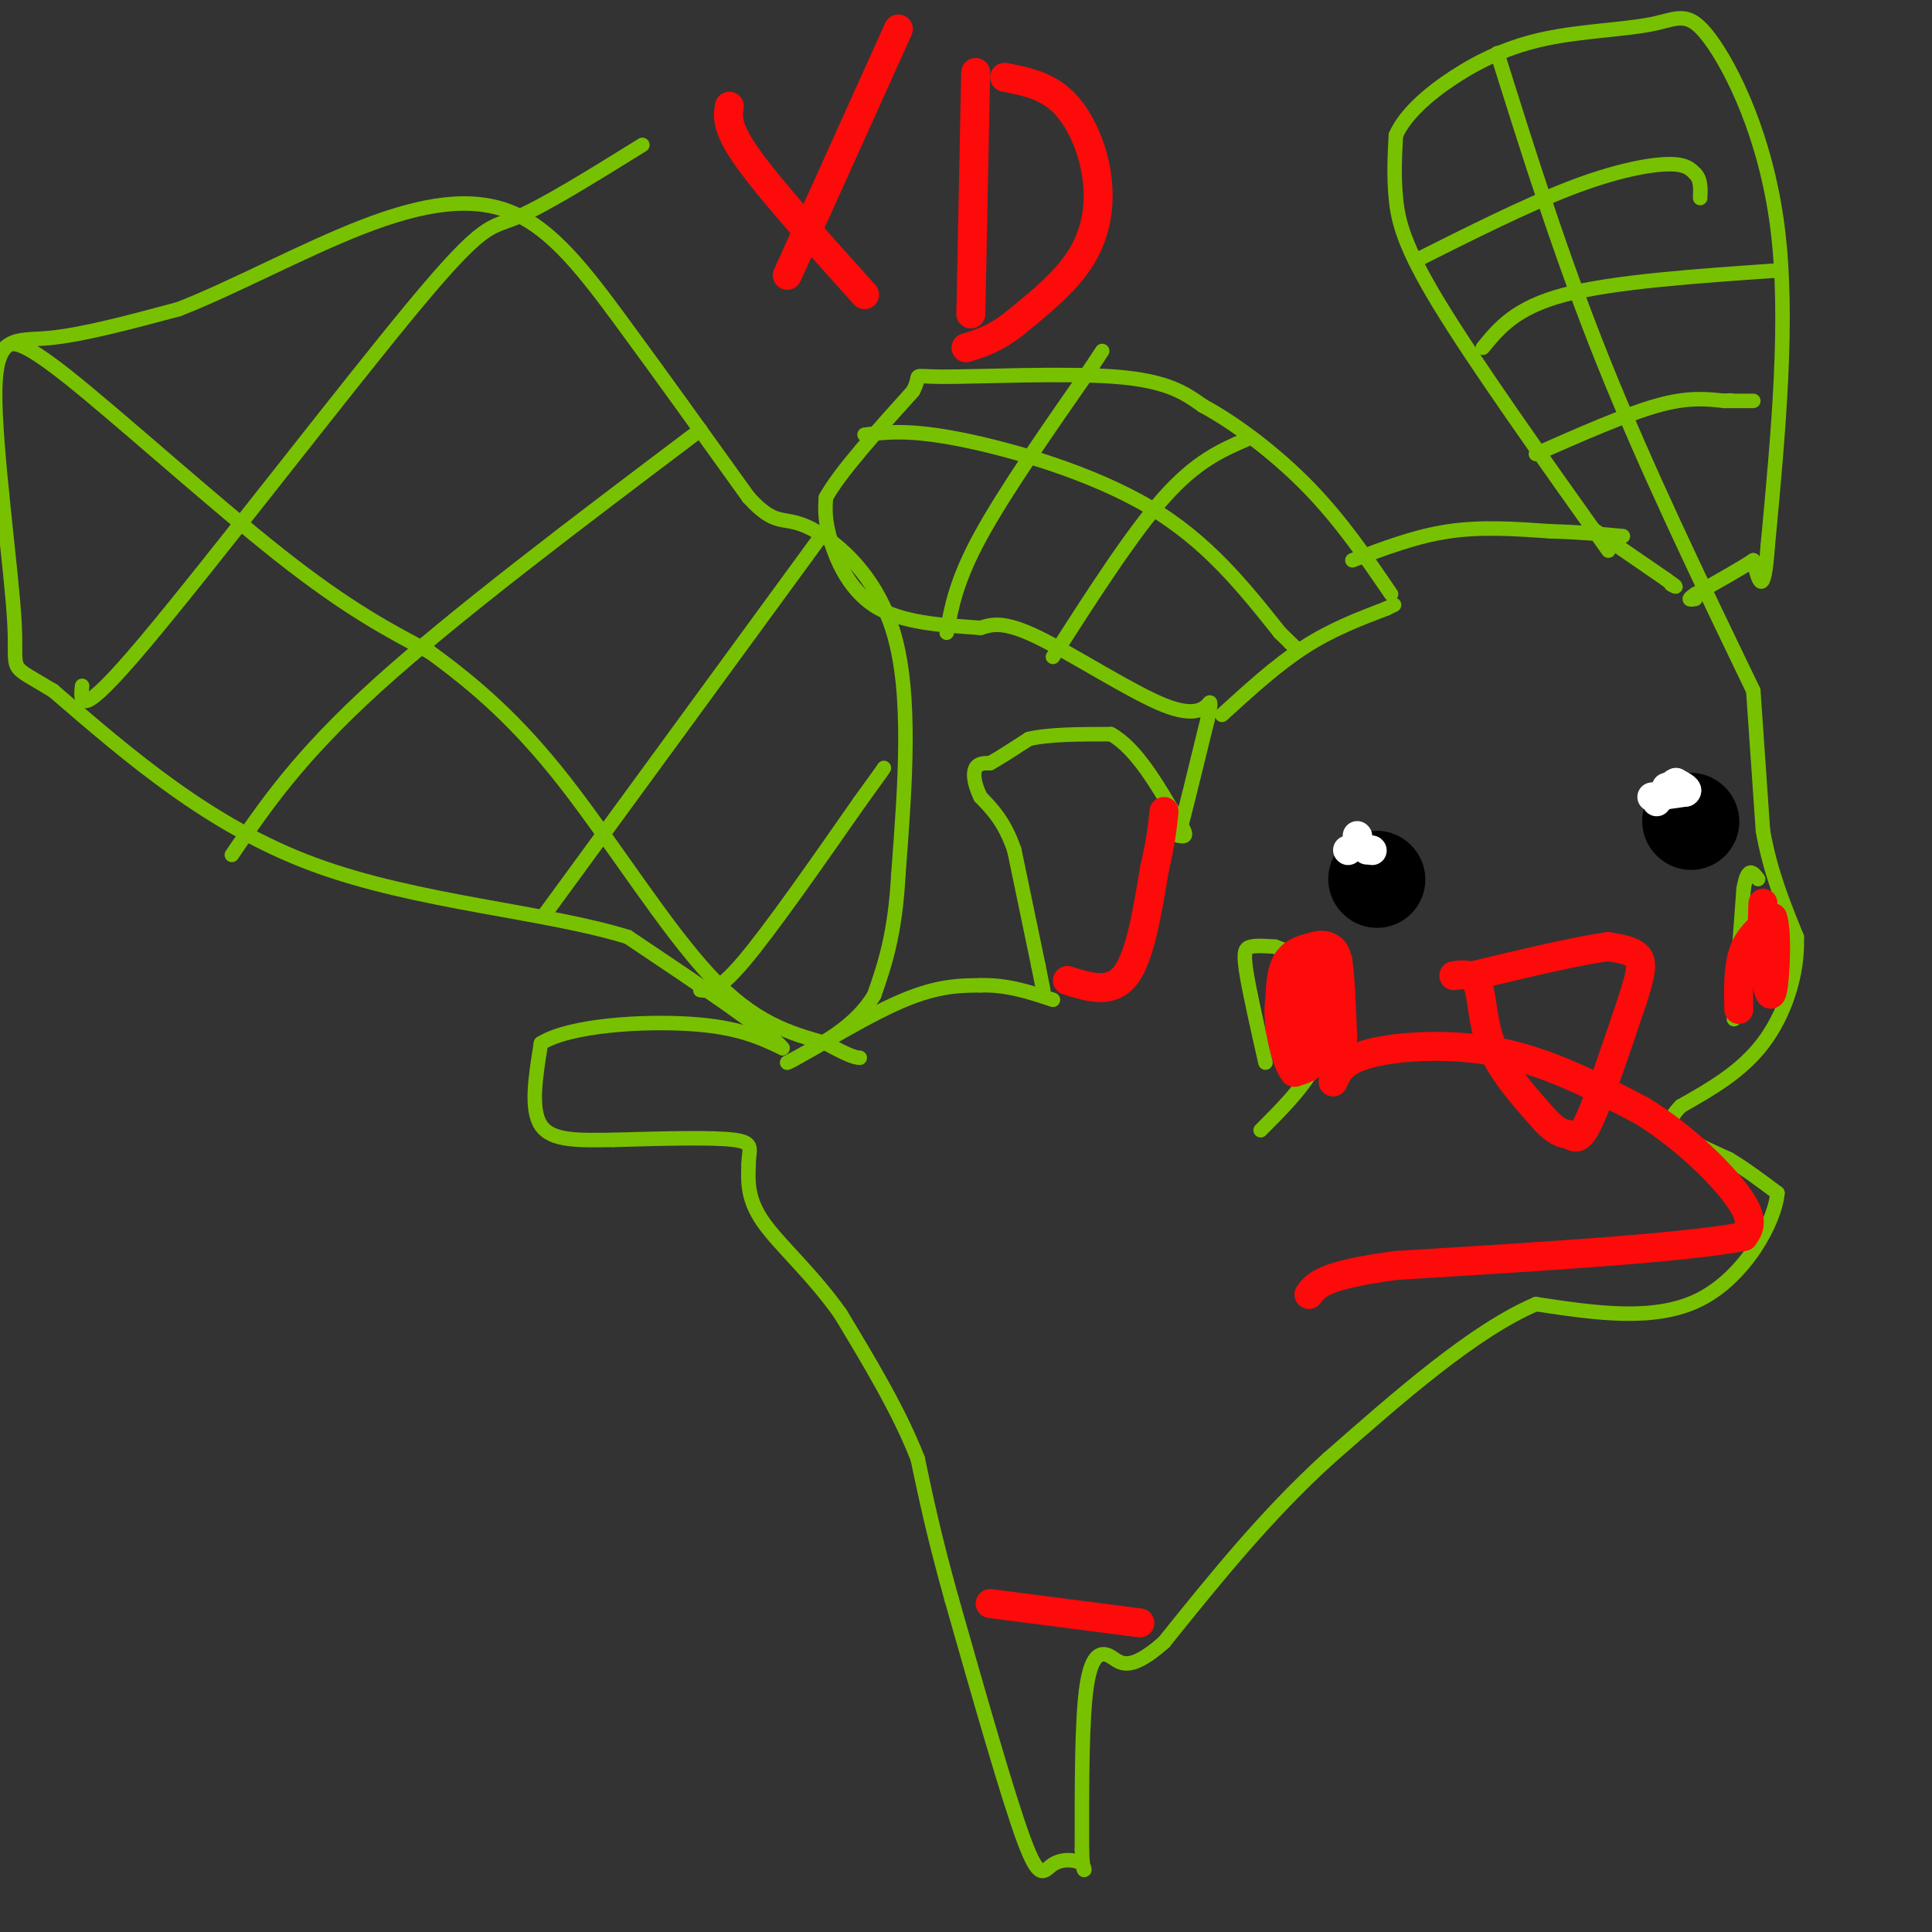 <svg viewBox='0 0 400 400' version='1.1' xmlns='http://www.w3.org/2000/svg' xmlns:xlink='http://www.w3.org/1999/xlink'><rect x="0" y="0" width="400" height="400" fill="#333333" stroke="none"/><g fill='none' stroke='#78C101' stroke-width='3' stroke-linecap='round' stroke-linejoin='round'><path d='M216,205c0.000,0.000 -1.000,-5.000 -1,-5'/><path d='M215,200c-1.000,-4.833 -3.000,-14.417 -5,-24'/><path d='M210,176c-2.000,-5.833 -4.500,-8.417 -7,-11'/><path d='M203,165c-1.444,-3.000 -1.556,-5.000 -1,-6c0.556,-1.000 1.778,-1.000 3,-1'/><path d='M205,158c1.833,-1.000 4.917,-3.000 8,-5'/><path d='M213,153c4.167,-1.000 10.583,-1.000 17,-1'/><path d='M230,152c5.167,2.833 9.583,10.417 14,18'/><path d='M244,170c2.333,3.500 1.167,3.250 0,3'/><path d='M244,173c1.000,-3.500 3.500,-13.750 6,-24'/><path d='M250,149c1.000,-4.500 0.500,-3.750 0,-3'/><path d='M250,146c-0.631,0.345 -2.208,2.708 -9,0c-6.792,-2.708 -18.798,-10.488 -26,-14c-7.202,-3.512 -9.601,-2.756 -12,-2'/><path d='M203,130c-6.024,-0.488 -15.083,-0.708 -21,-4c-5.917,-3.292 -8.690,-9.655 -10,-14c-1.310,-4.345 -1.155,-6.673 -1,-9'/><path d='M171,103c2.833,-5.167 10.417,-13.583 18,-22'/><path d='M189,81c2.214,-4.012 -1.250,-3.042 6,-3c7.250,0.042 25.214,-0.845 36,0c10.786,0.845 14.393,3.423 18,6'/><path d='M249,84c6.933,3.733 15.267,10.067 22,17c6.733,6.933 11.867,14.467 17,22'/><path d='M280,116c6.583,-2.500 13.167,-5.000 20,-6c6.833,-1.000 13.917,-0.500 21,0'/><path d='M321,110c6.000,0.167 10.500,0.583 15,1'/><path d='M333,114c-13.778,-19.378 -27.556,-38.756 -35,-51c-7.444,-12.244 -8.556,-17.356 -9,-22c-0.444,-4.644 -0.222,-8.822 0,-13'/><path d='M289,28c1.887,-4.276 6.604,-8.465 12,-12c5.396,-3.535 11.471,-6.414 19,-8c7.529,-1.586 16.513,-1.879 22,-3c5.487,-1.121 7.477,-3.071 12,3c4.523,6.071 11.578,20.163 14,39c2.422,18.837 0.211,42.418 -2,66'/><path d='M366,113c-0.833,11.500 -1.917,7.250 -3,3'/><path d='M363,116c-2.500,1.667 -7.250,4.333 -12,7'/><path d='M351,123c-2.000,1.333 -1.000,1.167 0,1'/><path d='M329,109c0.000,0.000 16.000,11.000 16,11'/><path d='M345,120c2.833,2.000 1.917,1.500 1,1'/><path d='M253,148c5.667,-5.167 11.333,-10.333 17,-14c5.667,-3.667 11.333,-5.833 17,-8'/><path d='M287,126c2.833,-1.333 1.417,-0.667 0,0'/><path d='M179,90c4.711,-0.556 9.422,-1.111 20,1c10.578,2.111 27.022,6.889 39,14c11.978,7.111 19.489,16.556 27,26'/><path d='M265,131c4.833,4.667 3.417,3.333 2,2'/><path d='M196,131c1.000,-5.417 2.000,-10.833 7,-20c5.000,-9.167 14.000,-22.083 23,-35'/><path d='M226,76c3.833,-5.833 1.917,-2.917 0,0'/><path d='M218,136c8.167,-12.750 16.333,-25.500 23,-33c6.667,-7.500 11.833,-9.750 17,-12'/><path d='M318,94c9.250,-4.083 18.500,-8.167 25,-10c6.500,-1.833 10.250,-1.417 14,-1'/><path d='M357,83c2.333,-0.167 1.167,-0.083 0,0'/><path d='M357,83c1.000,0.000 3.500,0.000 6,0'/><path d='M307,72c3.417,-4.167 6.833,-8.333 17,-11c10.167,-2.667 27.083,-3.833 44,-5'/><path d='M293,54c11.422,-5.733 22.844,-11.467 32,-15c9.156,-3.533 16.044,-4.867 20,-5c3.956,-0.133 4.978,0.933 6,2'/><path d='M351,36c1.167,1.167 1.083,3.083 1,5'/><path d='M310,11c6.583,21.000 13.167,42.000 22,64c8.833,22.000 19.917,45.000 31,68'/><path d='M363,143c0.000,0.000 2.000,29.000 2,29'/><path d='M365,172c1.500,8.500 4.250,15.250 7,22'/><path d='M372,194c0.289,7.733 -2.489,16.067 -7,22c-4.511,5.933 -10.756,9.467 -17,13'/><path d='M348,229c-3.089,3.133 -2.311,4.467 0,6c2.311,1.533 6.156,3.267 10,5'/><path d='M358,240c3.333,2.000 6.667,4.500 10,7'/><path d='M368,247c-0.489,5.933 -6.711,17.267 -16,22c-9.289,4.733 -21.644,2.867 -34,1'/><path d='M318,270c-12.833,5.500 -27.917,18.750 -43,32'/><path d='M275,302c-12.833,11.667 -23.417,24.833 -34,38'/><path d='M241,340c-7.464,6.607 -9.125,4.125 -11,3c-1.875,-1.125 -3.964,-0.893 -5,6c-1.036,6.893 -1.018,20.446 -1,34'/><path d='M224,383c0.161,6.019 1.064,4.067 0,3c-1.064,-1.067 -4.094,-1.249 -6,0c-1.906,1.249 -2.687,3.928 -6,-5c-3.313,-8.928 -9.156,-29.464 -15,-50'/><path d='M197,331c-3.667,-13.167 -5.333,-21.083 -7,-29'/><path d='M190,302c-3.833,-9.833 -9.917,-19.917 -16,-30'/><path d='M174,272c-5.911,-8.356 -12.689,-14.244 -16,-19c-3.311,-4.756 -3.156,-8.378 -3,-12'/><path d='M155,241c-0.022,-2.978 1.422,-4.422 -3,-5c-4.422,-0.578 -14.711,-0.289 -25,0'/><path d='M127,236c-7.222,0.089 -12.778,0.311 -15,-3c-2.222,-3.311 -1.111,-10.156 0,-17'/><path d='M112,216c6.044,-3.756 21.156,-4.644 31,-4c9.844,0.644 14.422,2.822 19,5'/><path d='M162,217c-2.167,-3.000 -17.083,-13.000 -32,-23'/><path d='M130,194c-17.022,-5.311 -43.578,-7.089 -65,-15c-21.422,-7.911 -37.711,-21.956 -54,-36'/><path d='M11,143c-9.834,-5.987 -7.419,-2.955 -8,-14c-0.581,-11.045 -4.156,-36.166 -4,-48c0.156,-11.834 4.045,-10.381 11,-11c6.955,-0.619 16.978,-3.309 27,-6'/><path d='M37,64c11.188,-4.344 25.659,-12.206 38,-17c12.341,-4.794 22.553,-6.522 31,-3c8.447,3.522 15.128,12.292 23,23c7.872,10.708 16.936,23.354 26,36'/><path d='M155,103c5.679,6.214 6.875,3.750 12,6c5.125,2.250 14.179,9.214 18,22c3.821,12.786 2.411,31.393 1,50'/><path d='M186,181c-0.667,12.500 -2.833,18.750 -5,25'/><path d='M181,206c-3.833,6.500 -10.917,10.250 -18,14'/><path d='M163,220c1.289,-0.311 13.511,-8.089 22,-12c8.489,-3.911 13.244,-3.956 18,-4'/><path d='M203,204c5.500,-0.167 10.250,1.417 15,3'/><path d='M1,72c1.289,-1.133 2.578,-2.267 13,6c10.422,8.267 29.978,25.933 44,37c14.022,11.067 22.511,15.533 31,20'/><path d='M89,135c9.631,6.988 18.208,14.458 28,27c9.792,12.542 20.798,30.155 30,40c9.202,9.845 16.601,11.923 24,14'/><path d='M171,216c5.167,2.833 6.083,2.917 7,3'/><path d='M17,142c-0.369,3.667 -0.738,7.333 13,-9c13.738,-16.333 41.583,-52.667 56,-70c14.417,-17.333 15.405,-15.667 21,-18c5.595,-2.333 15.798,-8.667 26,-15'/><path d='M48,177c6.917,-10.167 13.833,-20.333 30,-35c16.167,-14.667 41.583,-33.833 67,-53'/><path d='M113,189c0.000,0.000 57.000,-78.000 57,-78'/><path d='M145,205c1.750,0.250 3.500,0.500 9,-6c5.500,-6.500 14.750,-19.750 24,-33'/><path d='M178,166c4.833,-6.667 4.917,-6.833 5,-7'/><path d='M262,220c-1.689,-7.467 -3.378,-14.933 -4,-19c-0.622,-4.067 -0.178,-4.733 1,-5c1.178,-0.267 3.089,-0.133 5,0'/><path d='M264,196c3.178,1.067 8.622,3.733 11,6c2.378,2.267 1.689,4.133 1,6'/><path d='M276,208c-0.244,3.244 -1.356,8.356 -4,13c-2.644,4.644 -6.822,8.822 -11,13'/><path d='M359,211c0.000,0.000 2.000,-27.000 2,-27'/><path d='M361,184c0.833,-4.833 1.917,-3.417 3,-2'/></g>
<g fill='none' stroke='#000000' stroke-width='20' stroke-linecap='round' stroke-linejoin='round'><path d='M285,182c0.000,0.000 0.100,0.100 0.1,0.1'/><path d='M350,170c0.000,0.000 0.100,0.100 0.1,0.1'/></g>
<g fill='none' stroke='#FFFFFF' stroke-width='6' stroke-linecap='round' stroke-linejoin='round'><path d='M279,176c0.000,0.000 0.100,0.100 0.1,0.1'/><path d='M345,163c0.000,0.000 0.100,0.100 0.1,0.1'/><path d='M342,165c0.000,0.000 7.000,-1.000 7,-1'/><path d='M349,164c0.833,-0.500 -0.583,-1.250 -2,-2'/><path d='M347,162c-1.000,0.333 -2.500,2.167 -4,4'/><path d='M281,173c0.000,0.000 0.100,0.100 0.1,0.1'/><path d='M281,175c0.000,0.000 0.100,0.100 0.1,0.1'/><path d='M283,176c0.000,0.000 1.000,0.000 1,0'/><path d='M284,176c0.000,0.000 0.100,0.100 0.1,0.1'/></g>
<g fill='none' stroke='#FD0A0A' stroke-width='6' stroke-linecap='round' stroke-linejoin='round'><path d='M265,213c-0.083,-5.083 -0.167,-10.167 1,-13c1.167,-2.833 3.583,-3.417 6,-4'/><path d='M272,196c1.644,3.289 2.756,13.511 2,19c-0.756,5.489 -3.378,6.244 -6,7'/><path d='M268,222c-1.956,-2.156 -3.844,-11.044 -3,-15c0.844,-3.956 4.422,-2.978 8,-2'/><path d='M273,205c1.833,1.833 2.417,7.417 3,13'/><path d='M276,218c-0.607,2.429 -3.625,2.000 -5,2c-1.375,0.000 -1.107,0.429 -1,-3c0.107,-3.429 0.054,-10.714 0,-18'/><path d='M270,199c1.022,-3.600 3.578,-3.600 5,-3c1.422,0.600 1.711,1.800 2,3'/><path d='M277,199c0.500,3.167 0.750,9.583 1,16'/><path d='M360,209c-0.083,-4.417 -0.167,-8.833 1,-12c1.167,-3.167 3.583,-5.083 6,-7'/><path d='M367,190c1.022,2.511 0.578,12.289 0,15c-0.578,2.711 -1.289,-1.644 -2,-6'/><path d='M365,199c-0.333,-3.000 -0.167,-7.500 0,-12'/><path d='M301,202c2.022,-0.267 4.044,-0.533 5,2c0.956,2.533 0.844,7.867 3,13c2.156,5.133 6.578,10.067 11,15'/><path d='M320,232c2.702,2.881 3.958,2.583 5,3c1.042,0.417 1.869,1.548 4,-3c2.131,-4.548 5.565,-14.774 9,-25'/><path d='M338,207c1.889,-5.800 2.111,-7.800 1,-9c-1.111,-1.200 -3.556,-1.600 -6,-2'/><path d='M333,196c-5.667,0.667 -16.833,3.333 -28,6'/><path d='M276,224c1.022,-2.267 2.044,-4.533 8,-6c5.956,-1.467 16.844,-2.133 27,0c10.156,2.133 19.578,7.067 29,12'/><path d='M340,230c8.911,5.511 16.689,13.289 20,18c3.311,4.711 2.156,6.356 1,8'/><path d='M361,256c-11.833,2.333 -41.917,4.167 -72,6'/><path d='M289,262c-15.000,2.000 -16.500,4.000 -18,6'/><path d='M205,332c0.000,0.000 31.000,4.000 31,4'/><path d='M221,203c4.500,1.417 9.000,2.833 12,-1c3.000,-3.833 4.500,-12.917 6,-22'/><path d='M239,180c1.333,-5.667 1.667,-8.833 2,-12'/><path d='M151,22c-0.333,2.250 -0.667,4.500 4,11c4.667,6.500 14.333,17.250 24,28'/><path d='M186,6c0.000,0.000 -23.000,51.000 -23,51'/><path d='M202,15c0.000,0.000 -1.000,50.000 -1,50'/><path d='M208,16c4.274,0.839 8.548,1.679 12,5c3.452,3.321 6.083,9.125 7,15c0.917,5.875 0.119,11.821 -3,17c-3.119,5.179 -8.560,9.589 -14,14'/><path d='M210,67c-4.000,3.167 -7.000,4.083 -10,5'/></g>
</svg>